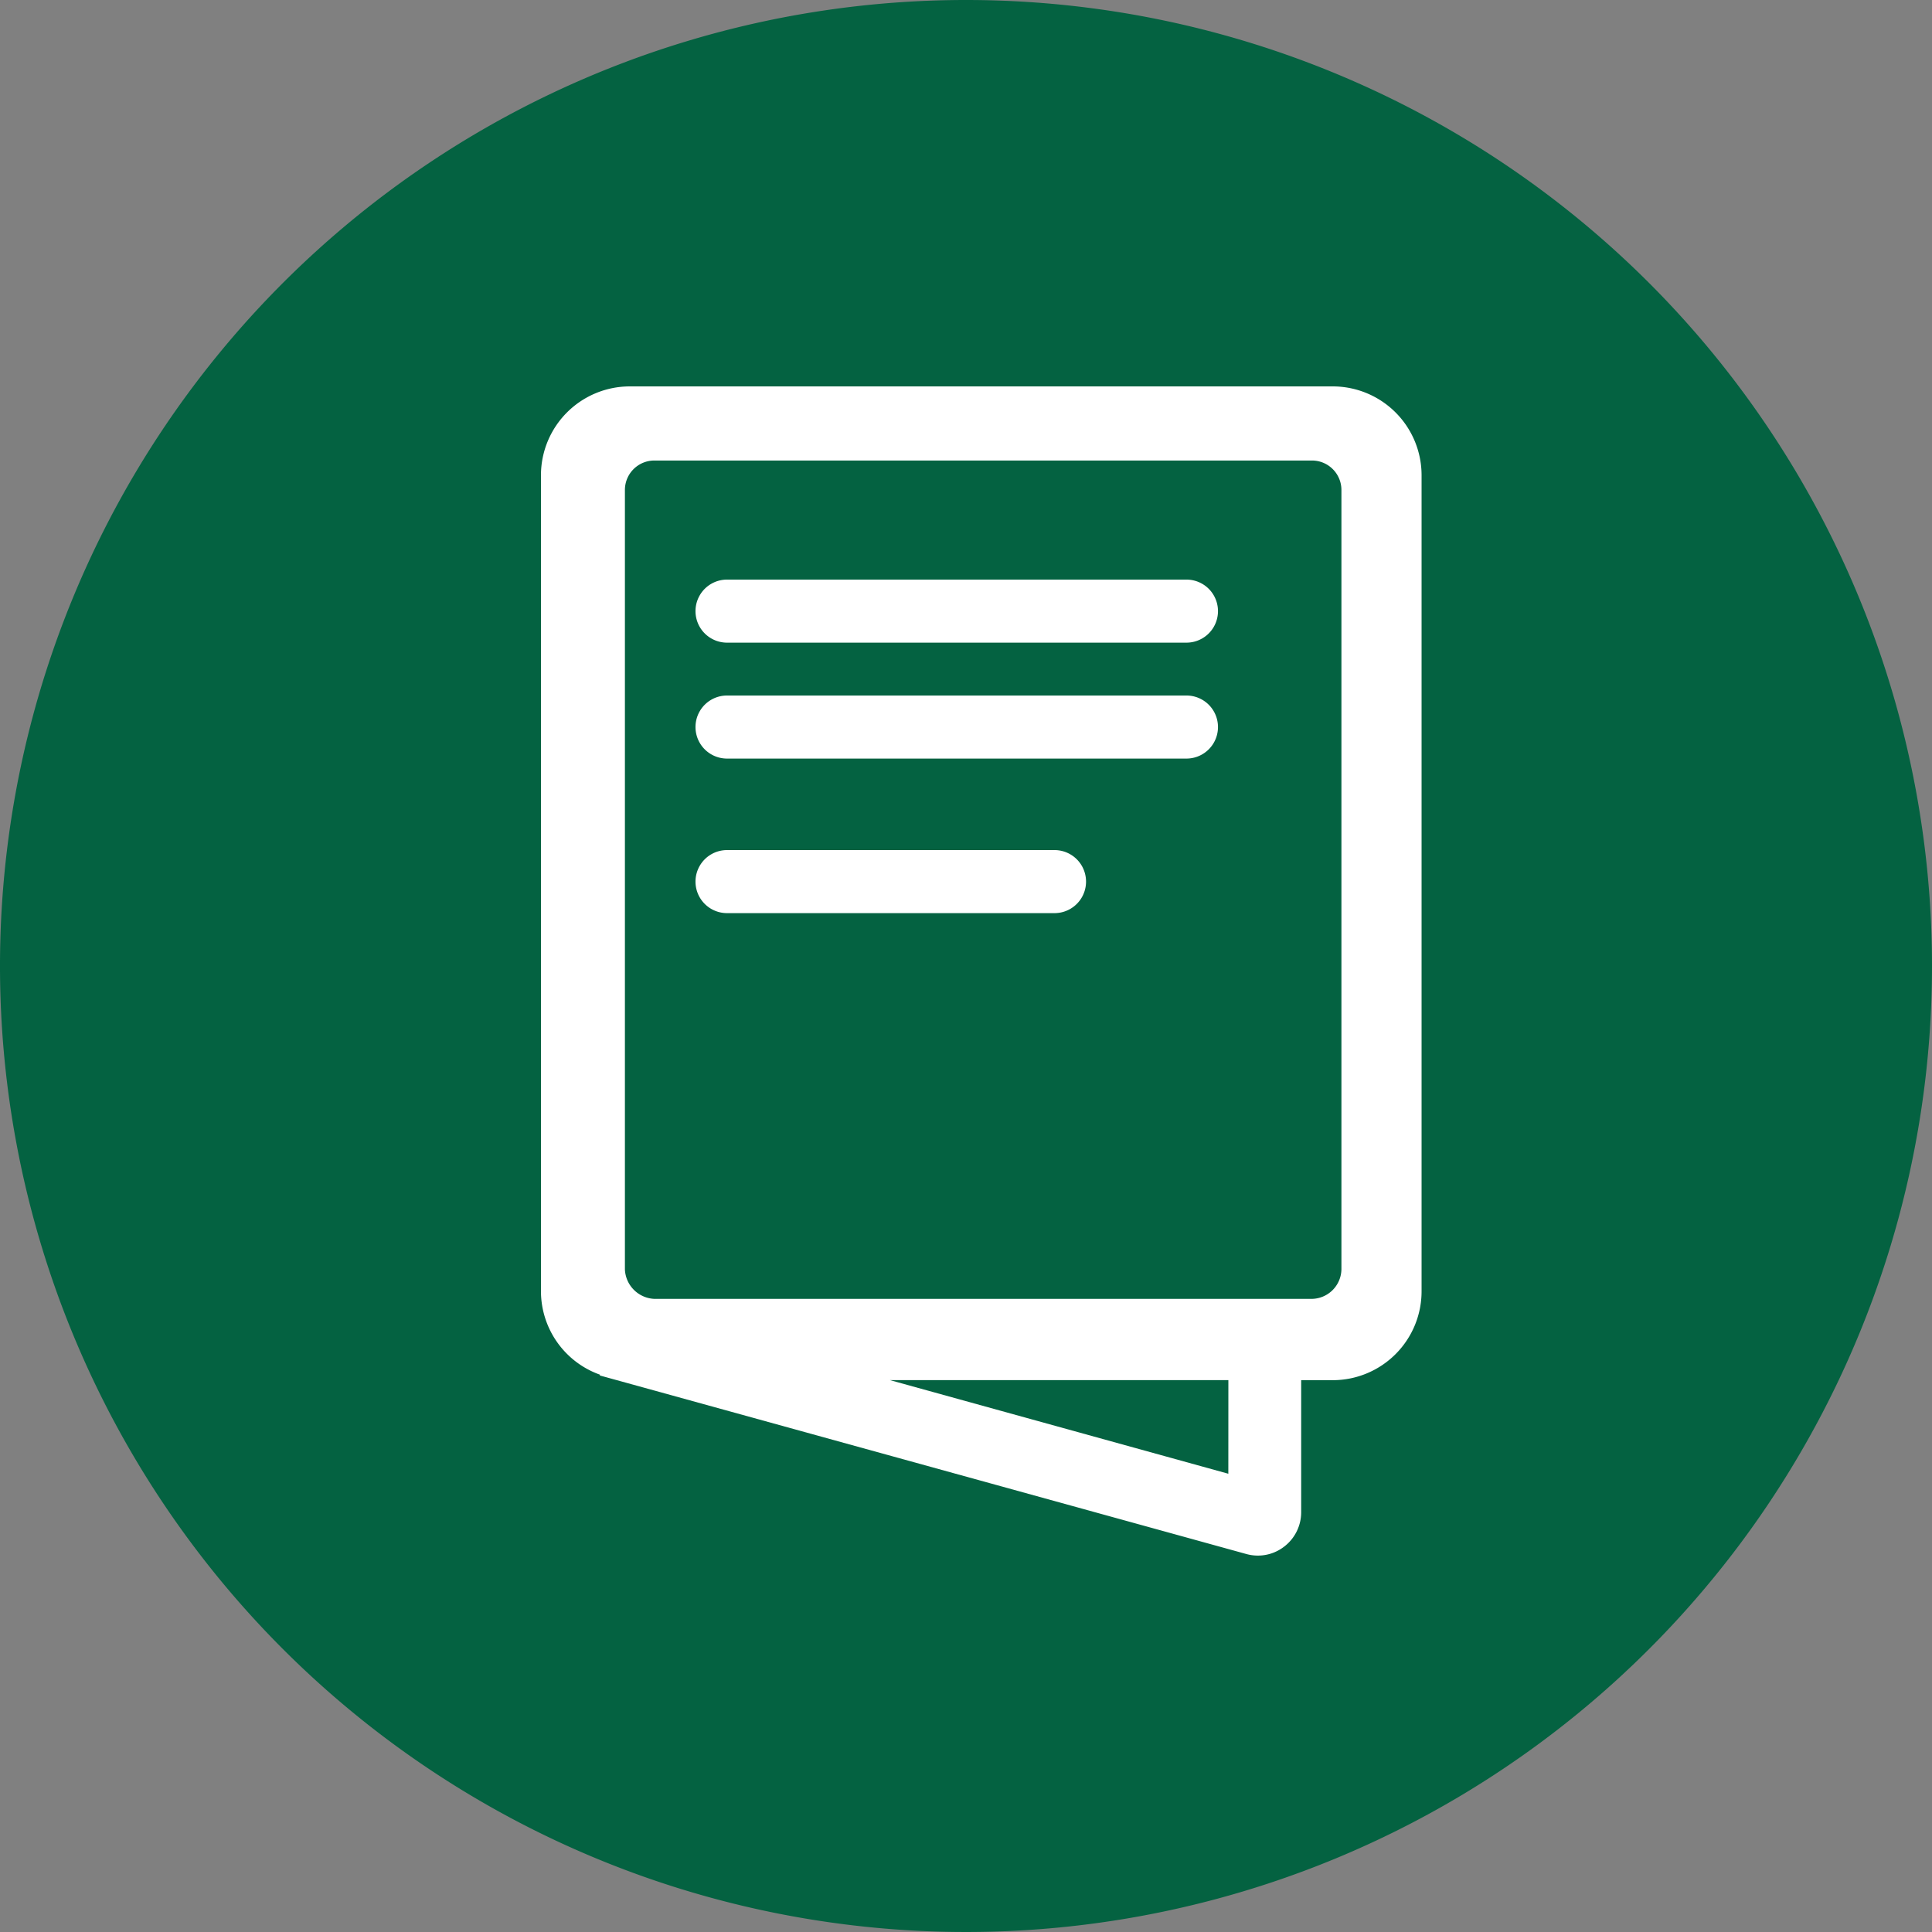 <svg id="Iconos-verde-fuerte" xmlns="http://www.w3.org/2000/svg" width="82" height="82" viewBox="0 0 82 82">
  <rect x="0" y="0" width="82" height="82" fill="#808080" stroke="none"/>
  <defs>
    <style>
      .cls-1 {
        fill: #046241;
      }

      .cls-1, .cls-2 {
        fill-rule: evenodd;
      }

      .cls-2 {
        fill: #fff;
      }
    </style>
  </defs>
  <g id="Caracteristicas">
    <g id="folletos-y-legales">
      <path id="Fill" class="cls-1" d="M82,41A41,41,0,1,1,41,0,41,41,0,0,1,82,41"/>
      <g id="Group" transform="translate(22.96 16.4)">
        <path id="Fill-2" data-name="Fill" class="cls-2" d="M33.974,37.482a1.275,1.275,0,0,1-1.246,1.246H4.809a1.309,1.309,0,0,1-1.246-1.246V4.395A1.25,1.25,0,0,1,4.809,3.146H32.728a1.25,1.25,0,0,1,1.246,1.248Zm-4.8,8.668L14.813,42.177H29.176ZM33.609,0H3.768A3.772,3.772,0,0,0,0,3.768V38.41a3.764,3.764,0,0,0,2.505,3.536l-.008.033,27.444,7.579a1.849,1.849,0,0,0,.483.066,1.815,1.815,0,0,0,1.116-.378,1.834,1.834,0,0,0,.726-1.467v-5.6h1.343a3.772,3.772,0,0,0,3.767-3.768V3.768A3.772,3.772,0,0,0,33.609,0Z"/>
        <path id="Fill-3" data-name="Fill" class="cls-2" d="M24.84,7.676H5.337A1.338,1.338,0,0,1,5.337,5h19.5a1.338,1.338,0,1,1,0,2.676" transform="translate(2.56 3.2)"/>
        <path id="Fill-4" data-name="Fill" class="cls-2" d="M24.84,10.676H5.337A1.338,1.338,0,0,1,5.337,8h19.5a1.338,1.338,0,1,1,0,2.676" transform="translate(2.56 5.12)"/>
        <path id="Fill-5" data-name="Fill" class="cls-2" d="M19.233,14.676H5.337a1.338,1.338,0,0,1,0-2.676h13.9a1.338,1.338,0,1,1,0,2.676" transform="translate(2.56 7.68)"/>
      </g>
    </g>
  </g>
</svg>
